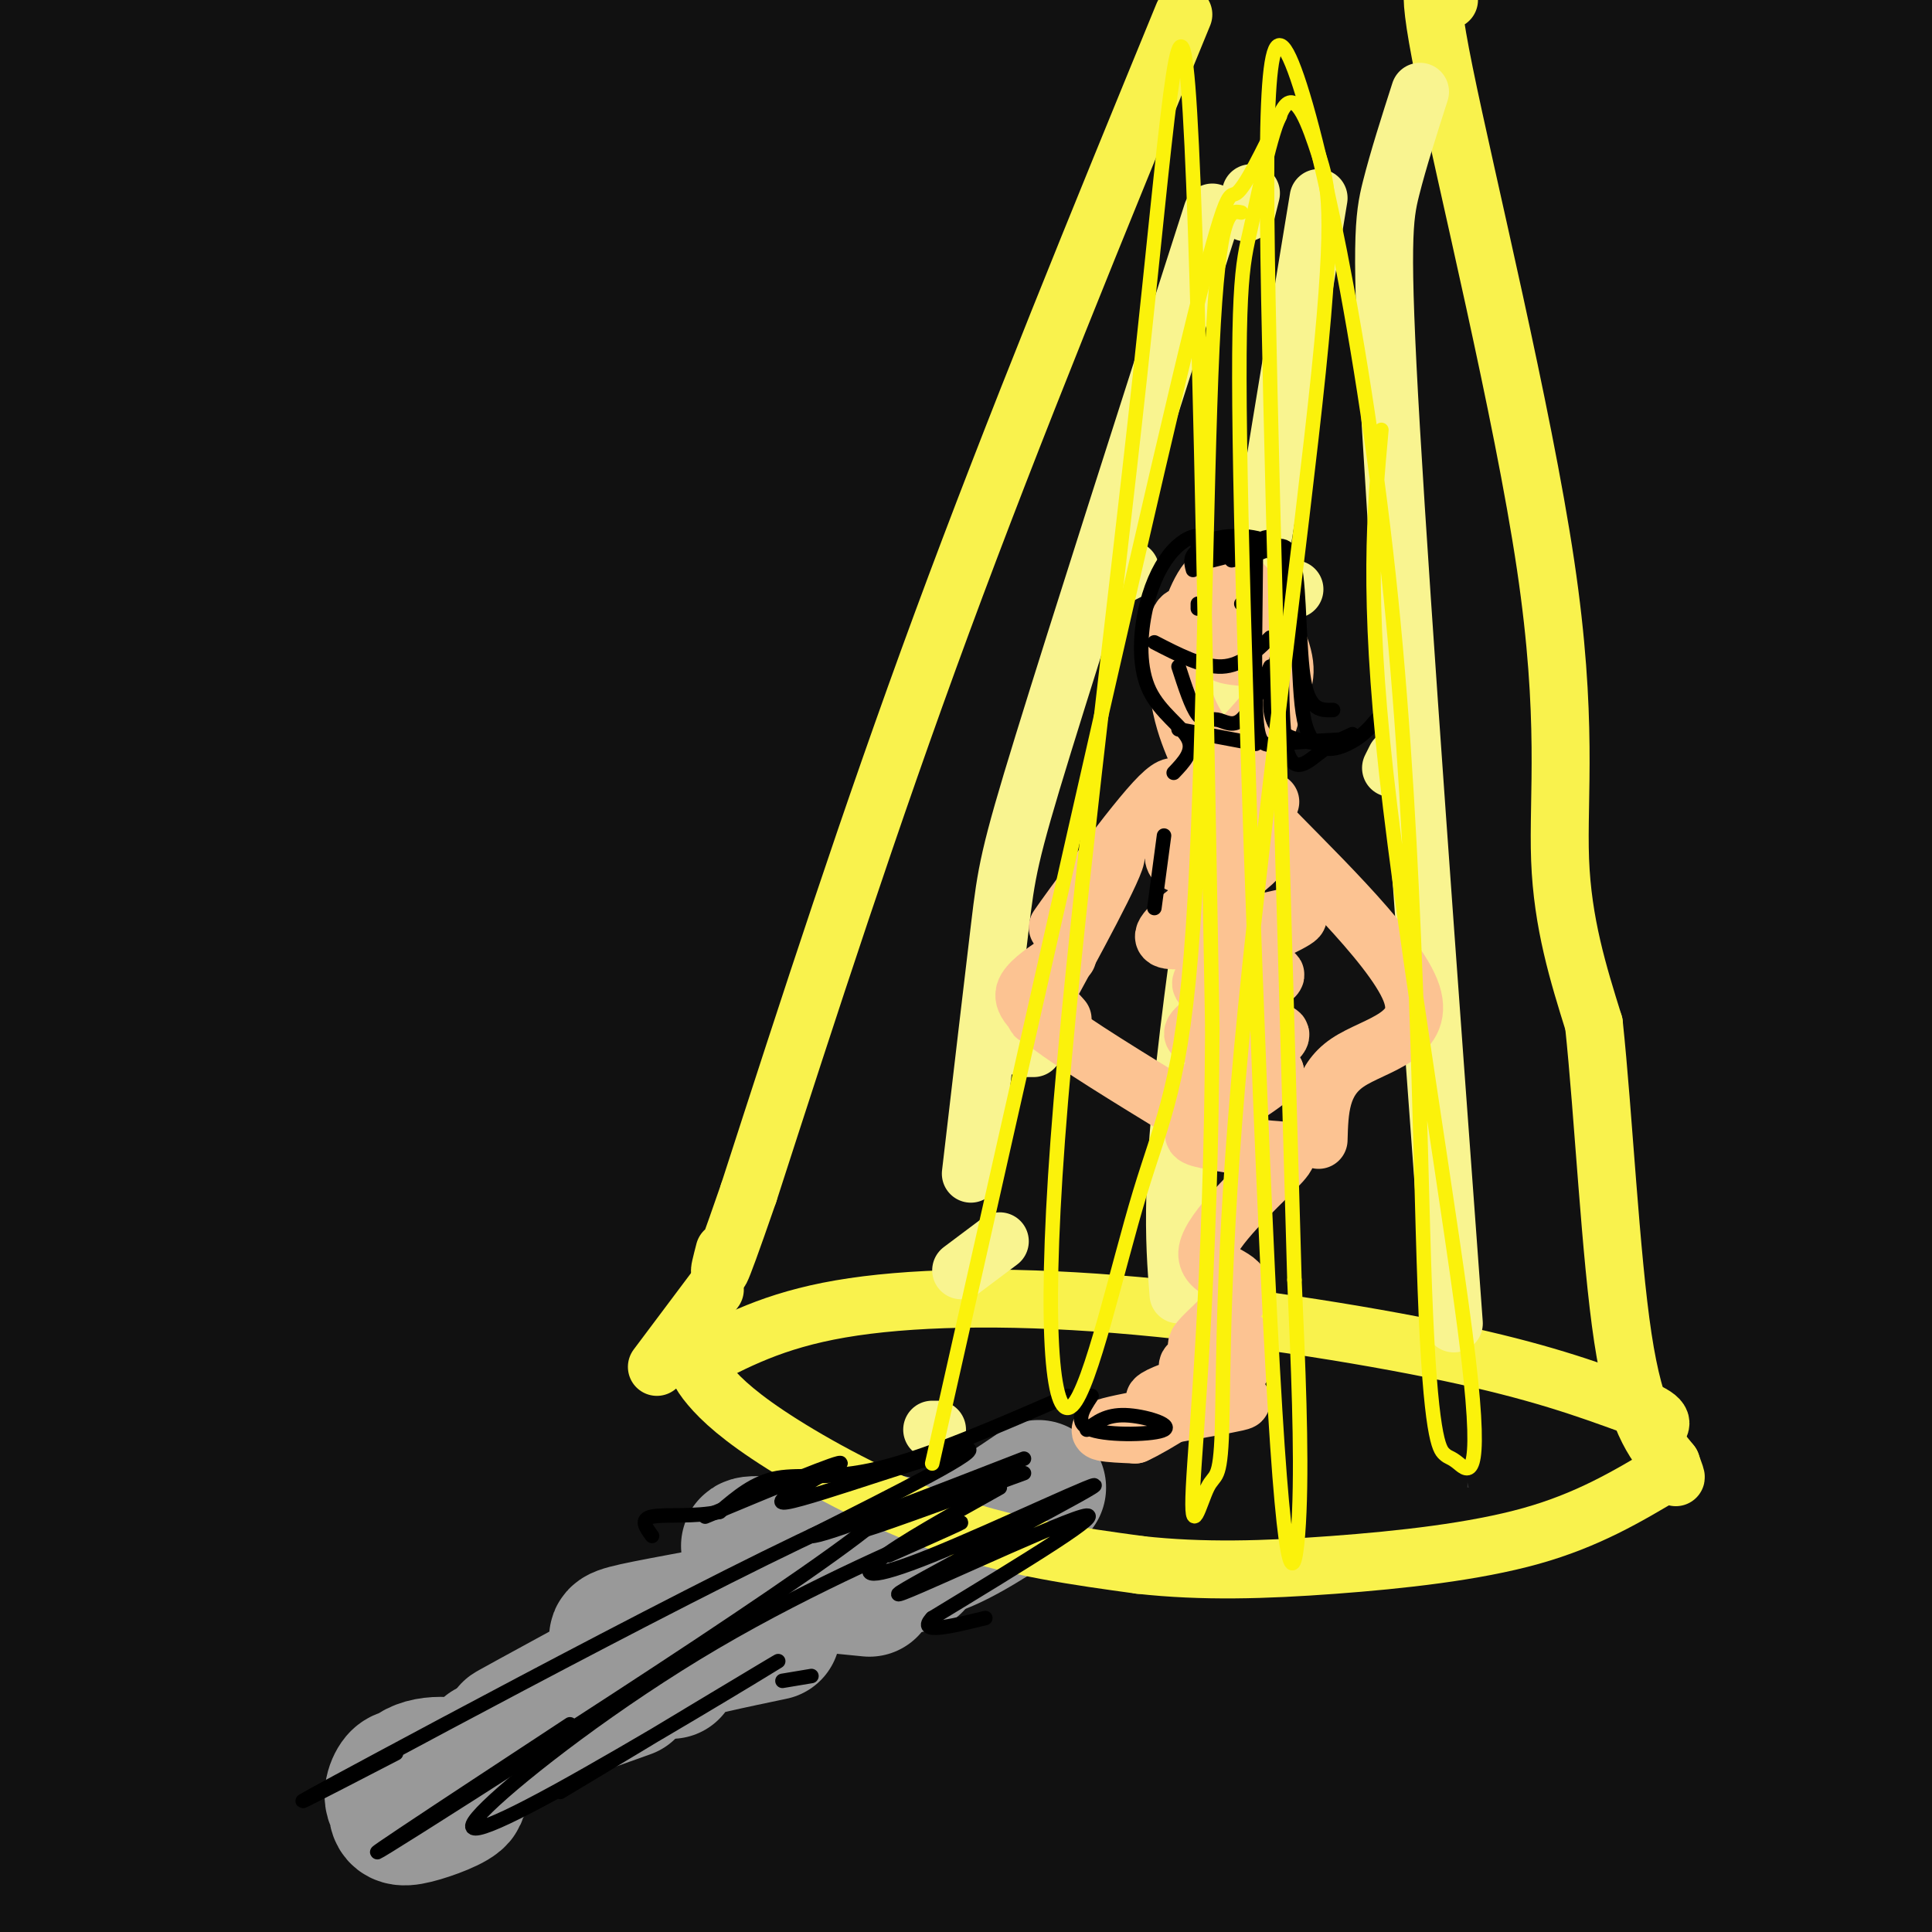<svg viewBox='0 0 400 400' version='1.1' xmlns='http://www.w3.org/2000/svg' xmlns:xlink='http://www.w3.org/1999/xlink'><rect x="0" y="0" width="400" height="400" fill="#333333" stroke="none"/><g fill='none' stroke='#111111' stroke-width='28' stroke-linecap='round' stroke-linejoin='round'><path d='M81,106c-12.556,11.400 -25.112,22.801 -30,26c-4.888,3.199 -2.108,-1.802 -1,-6c1.108,-4.198 0.545,-7.592 17,-26c16.455,-18.408 49.929,-51.829 56,-62c6.071,-10.171 -15.259,2.908 -44,31c-28.741,28.092 -64.892,71.196 -74,80c-9.108,8.804 8.827,-16.692 24,-36c15.173,-19.308 27.585,-32.429 56,-53c28.415,-20.571 72.833,-48.592 77,-52c4.167,-3.408 -31.916,17.796 -68,39'/><path d='M94,47c-31.631,20.773 -76.709,53.204 -96,67c-19.291,13.796 -12.796,8.956 -5,0c7.796,-8.956 16.893,-22.030 19,-27c2.107,-4.970 -2.775,-1.837 22,-21c24.775,-19.163 79.209,-60.623 86,-70c6.791,-9.377 -34.059,13.327 -69,35c-34.941,21.673 -63.973,42.313 -77,50c-13.027,7.687 -10.048,2.421 8,-20c18.048,-22.421 51.167,-61.998 65,-80c13.833,-18.002 8.381,-14.429 5,-13c-3.381,1.429 -4.690,0.715 -6,0'/><path d='M46,-32c-5.975,2.877 -17.912,10.070 -25,14c-7.088,3.930 -9.329,4.596 -15,14c-5.671,9.404 -14.774,27.547 -19,41c-4.226,13.453 -3.577,22.215 -4,28c-0.423,5.785 -1.920,8.594 -1,33c0.920,24.406 4.257,70.409 8,109c3.743,38.591 7.894,69.770 13,104c5.106,34.230 11.169,71.511 11,54c-0.169,-17.511 -6.570,-89.815 -9,-127c-2.430,-37.185 -0.889,-39.252 1,-53c1.889,-13.748 4.128,-39.175 6,-57c1.872,-17.825 3.378,-28.046 11,-54c7.622,-25.954 21.360,-67.642 25,-81c3.640,-13.358 -2.817,1.612 -9,24c-6.183,22.388 -12.091,52.194 -18,82'/><path d='M21,99c-3.959,19.361 -4.857,26.763 -6,54c-1.143,27.237 -2.532,74.308 -1,116c1.532,41.692 5.984,78.005 10,99c4.016,20.995 7.597,26.672 10,37c2.403,10.328 3.629,25.306 3,-7c-0.629,-32.306 -3.113,-111.896 -3,-156c0.113,-44.104 2.822,-52.723 4,-66c1.178,-13.277 0.825,-31.213 10,-68c9.175,-36.787 27.879,-92.424 33,-112c5.121,-19.576 -3.341,-3.090 -12,16c-8.659,19.090 -17.514,40.783 -26,76c-8.486,35.217 -16.603,83.956 -20,116c-3.397,32.044 -2.074,47.392 -1,66c1.074,18.608 1.898,40.475 4,59c2.102,18.525 5.481,33.708 9,43c3.519,9.292 7.178,12.694 9,20c1.822,7.306 1.806,18.516 6,-5c4.194,-23.516 12.597,-81.758 21,-140'/><path d='M71,247c5.868,-33.493 10.039,-47.224 17,-67c6.961,-19.776 16.711,-45.596 25,-66c8.289,-20.404 15.117,-35.392 27,-55c11.883,-19.608 28.821,-43.836 29,-47c0.179,-3.164 -16.399,14.737 -28,29c-11.601,14.263 -18.223,24.889 -27,39c-8.777,14.111 -19.709,31.706 -29,50c-9.291,18.294 -16.942,37.285 -24,59c-7.058,21.715 -13.525,46.154 -18,66c-4.475,19.846 -6.960,35.100 -9,63c-2.040,27.900 -3.635,68.448 0,61c3.635,-7.448 12.498,-62.891 19,-95c6.502,-32.109 10.641,-40.884 17,-57c6.359,-16.116 14.937,-39.573 25,-61c10.063,-21.427 21.612,-40.826 31,-56c9.388,-15.174 16.617,-26.125 33,-44c16.383,-17.875 41.921,-42.673 38,-37c-3.921,5.673 -37.299,41.819 -57,65c-19.701,23.181 -25.724,33.399 -35,50c-9.276,16.601 -21.805,39.585 -32,60c-10.195,20.415 -18.056,38.261 -25,60c-6.944,21.739 -12.972,47.369 -19,73'/><path d='M29,337c-3.016,13.783 -1.057,11.740 1,11c2.057,-0.740 4.213,-0.177 7,-2c2.787,-1.823 6.207,-6.033 12,-12c5.793,-5.967 13.959,-13.692 38,-50c24.041,-36.308 63.958,-101.198 96,-146c32.042,-44.802 56.210,-69.516 81,-90c24.790,-20.484 50.200,-36.737 41,-34c-9.200,2.737 -53.012,24.466 -79,39c-25.988,14.534 -34.153,21.875 -47,32c-12.847,10.125 -30.377,23.034 -46,37c-15.623,13.966 -29.337,28.990 -42,44c-12.663,15.010 -24.273,30.007 -34,45c-9.727,14.993 -17.571,29.984 -24,44c-6.429,14.016 -11.443,27.059 -14,37c-2.557,9.941 -2.657,16.782 -2,22c0.657,5.218 2.069,8.813 5,10c2.931,1.187 7.379,-0.033 13,-3c5.621,-2.967 12.414,-7.682 18,-12c5.586,-4.318 9.966,-8.239 22,-23c12.034,-14.761 31.724,-40.360 52,-70c20.276,-29.640 41.138,-63.320 62,-97'/><path d='M189,119c12.795,-20.822 13.782,-24.377 29,-43c15.218,-18.623 44.666,-52.313 49,-61c4.334,-8.687 -16.446,7.631 -31,19c-14.554,11.369 -22.883,17.790 -34,28c-11.117,10.210 -25.022,24.208 -39,39c-13.978,14.792 -28.031,30.379 -41,49c-12.969,18.621 -24.856,40.277 -34,57c-9.144,16.723 -15.546,28.515 -25,55c-9.454,26.485 -21.961,67.664 -15,59c6.961,-8.664 33.389,-67.169 51,-101c17.611,-33.831 26.403,-42.987 40,-60c13.597,-17.013 31.998,-41.883 52,-64c20.002,-22.117 41.607,-41.482 61,-56c19.393,-14.518 36.576,-24.190 56,-35c19.424,-10.810 41.089,-22.758 27,-12c-14.089,10.758 -63.931,44.221 -94,66c-30.069,21.779 -40.366,31.873 -56,48c-15.634,16.127 -36.607,38.288 -55,61c-18.393,22.712 -34.208,45.975 -48,70c-13.792,24.025 -25.563,48.811 -34,71c-8.437,22.189 -13.541,41.782 -17,56c-3.459,14.218 -5.274,23.062 -5,27c0.274,3.938 2.637,2.969 5,2'/><path d='M31,394c0.245,2.565 -1.642,7.978 15,-17c16.642,-24.978 51.813,-80.346 88,-131c36.187,-50.654 73.389,-96.593 95,-123c21.611,-26.407 27.630,-33.282 50,-51c22.370,-17.718 61.091,-46.280 66,-52c4.909,-5.720 -23.993,11.401 -46,25c-22.007,13.599 -37.120,23.674 -56,38c-18.880,14.326 -41.527,32.901 -63,53c-21.473,20.099 -41.771,41.722 -61,65c-19.229,23.278 -37.387,48.212 -53,73c-15.613,24.788 -28.679,49.431 -38,69c-9.321,19.569 -14.896,34.065 -22,53c-7.104,18.935 -15.737,42.310 -9,33c6.737,-9.310 28.844,-51.306 57,-98c28.156,-46.694 62.359,-98.087 87,-131c24.641,-32.913 39.718,-47.348 55,-63c15.282,-15.652 30.768,-32.522 56,-51c25.232,-18.478 60.209,-38.565 62,-38c1.791,0.565 -29.605,21.783 -61,43'/><path d='M253,91c-18.682,13.791 -34.888,26.768 -53,43c-18.112,16.232 -38.131,35.718 -58,58c-19.869,22.282 -39.589,47.361 -56,72c-16.411,24.639 -29.514,48.839 -45,84c-15.486,35.161 -33.356,81.282 -41,97c-7.644,15.718 -5.061,1.031 -2,-14c3.061,-15.031 6.600,-30.407 13,-49c6.400,-18.593 15.659,-40.404 27,-63c11.341,-22.596 24.762,-45.978 40,-70c15.238,-24.022 32.291,-48.683 52,-73c19.709,-24.317 42.073,-48.291 63,-69c20.927,-20.709 40.417,-38.153 66,-57c25.583,-18.847 57.261,-39.096 64,-45c6.739,-5.904 -11.460,2.538 -30,12c-18.540,9.462 -37.422,19.943 -59,34c-21.578,14.057 -45.853,31.690 -69,51c-23.147,19.310 -45.166,40.296 -65,60c-19.834,19.704 -37.484,38.126 -56,64c-18.516,25.874 -37.897,59.201 -43,66c-5.103,6.799 4.073,-12.929 13,-30c8.927,-17.071 17.607,-31.485 30,-49c12.393,-17.515 28.500,-38.133 47,-59c18.500,-20.867 39.392,-41.985 58,-60c18.608,-18.015 34.933,-32.927 63,-53c28.067,-20.073 67.876,-45.307 75,-51c7.124,-5.693 -18.438,8.153 -44,22'/><path d='M243,12c-28.930,17.692 -79.256,50.923 -107,70c-27.744,19.077 -32.906,23.999 -50,43c-17.094,19.001 -46.119,52.080 -48,54c-1.881,1.920 23.382,-27.318 57,-58c33.618,-30.682 75.590,-62.808 100,-81c24.410,-18.192 31.256,-22.450 54,-34c22.744,-11.550 61.386,-30.391 49,-25c-12.386,5.391 -75.800,35.015 -123,60c-47.200,24.985 -78.187,45.329 -102,63c-23.813,17.671 -40.450,32.667 -37,27c3.450,-5.667 26.989,-31.996 47,-51c20.011,-19.004 36.493,-30.681 53,-43c16.507,-12.319 33.038,-25.279 63,-42c29.962,-16.721 73.354,-37.204 88,-45c14.646,-7.796 0.544,-2.904 -8,-1c-8.544,1.904 -11.531,0.820 -38,10c-26.469,9.180 -76.420,28.623 -106,41c-29.580,12.377 -38.790,17.689 -48,23'/><path d='M87,23c-20.500,10.177 -47.749,24.119 -37,20c10.749,-4.119 59.495,-26.298 105,-42c45.505,-15.702 87.768,-24.928 113,-29c25.232,-4.072 33.432,-2.991 39,-2c5.568,0.991 8.504,1.894 13,3c4.496,1.106 10.552,2.417 -12,7c-22.552,4.583 -73.713,12.437 -128,24c-54.287,11.563 -111.702,26.835 -92,24c19.702,-2.835 116.520,-23.777 171,-33c54.480,-9.223 66.620,-6.728 74,-5c7.380,1.728 9.999,2.690 17,3c7.001,0.310 18.385,-0.032 1,3c-17.385,3.032 -63.539,9.438 -104,19c-40.461,9.562 -75.231,22.281 -110,35'/><path d='M137,50c-30.925,12.283 -53.238,25.490 -59,31c-5.762,5.510 5.028,3.325 6,4c0.972,0.675 -7.873,4.212 30,-9c37.873,-13.212 122.466,-43.172 167,-58c44.534,-14.828 49.010,-14.522 63,-16c13.990,-1.478 37.495,-4.739 61,-8'/><path d='M132,340c12.168,-4.899 24.337,-9.797 38,-13c13.663,-3.203 28.822,-4.710 44,-6c15.178,-1.290 30.376,-2.364 59,-1c28.624,1.364 70.676,5.167 51,6c-19.676,0.833 -101.079,-1.303 -139,-2c-37.921,-0.697 -32.358,0.043 -52,4c-19.642,3.957 -64.488,11.129 -82,15c-17.512,3.871 -7.689,4.441 -16,6c-8.311,1.559 -34.755,4.107 0,4c34.755,-0.107 130.709,-2.870 206,-1c75.291,1.870 129.918,8.371 137,7c7.082,-1.371 -33.380,-10.615 -59,-16c-25.620,-5.385 -36.398,-6.911 -53,-8c-16.602,-1.089 -39.029,-1.740 -61,-1c-21.971,0.740 -43.485,2.870 -65,5'/><path d='M140,339c-32.523,4.473 -81.332,13.157 -106,20c-24.668,6.843 -25.196,11.845 -31,15c-5.804,3.155 -16.885,4.465 6,3c22.885,-1.465 79.736,-5.703 125,-9c45.264,-3.297 78.942,-5.651 130,-3c51.058,2.651 119.496,10.309 136,11c16.504,0.691 -18.925,-5.584 -60,-10c-41.075,-4.416 -87.796,-6.972 -119,-8c-31.204,-1.028 -46.893,-0.528 -66,1c-19.107,1.528 -41.634,4.082 -59,6c-17.366,1.918 -29.570,3.198 -43,6c-13.430,2.802 -28.085,7.127 -36,10c-7.915,2.873 -9.091,4.296 15,3c24.091,-1.296 73.447,-5.310 117,-7c43.553,-1.690 81.301,-1.054 106,0c24.699,1.054 36.350,2.527 48,4'/><path d='M303,381c29.162,3.455 78.066,10.091 75,9c-3.066,-1.091 -58.101,-9.910 -101,-14c-42.899,-4.090 -73.660,-3.453 -104,-2c-30.340,1.453 -60.257,3.721 -99,11c-38.743,7.279 -86.313,19.570 -68,19c18.313,-0.570 102.507,-14.000 187,-17c84.493,-3.000 169.284,4.428 182,7c12.716,2.572 -46.642,0.286 -106,-2'/><path d='M269,392c-54.921,0.298 -139.223,2.043 -187,5c-47.777,2.957 -59.029,7.127 -74,12c-14.971,4.873 -33.663,10.450 -29,10c4.663,-0.450 32.680,-6.926 53,-17c20.320,-10.074 32.943,-23.746 34,-21c1.057,2.746 -9.451,21.909 13,-13c22.451,-34.909 77.860,-123.889 96,-156c18.140,-32.111 -0.990,-7.353 -17,14c-16.010,21.353 -28.900,39.301 -37,51c-8.100,11.699 -11.412,17.150 -18,32c-6.588,14.850 -16.454,39.100 -20,48c-3.546,8.900 -0.773,2.450 2,-4'/><path d='M85,353c7.045,-14.356 23.656,-48.244 40,-75c16.344,-26.756 32.419,-46.378 46,-64c13.581,-17.622 24.666,-33.244 18,-18c-6.666,15.244 -31.084,61.355 -47,106c-15.916,44.645 -23.331,87.825 -24,89c-0.669,1.175 5.406,-39.656 11,-66c5.594,-26.344 10.705,-38.200 17,-54c6.295,-15.800 13.774,-35.545 23,-53c9.226,-17.455 20.199,-32.620 28,-43c7.801,-10.380 12.430,-15.975 22,-28c9.570,-12.025 24.081,-30.481 15,-12c-9.081,18.481 -41.752,73.899 -62,121c-20.248,47.101 -28.071,85.886 -28,87c0.071,1.114 8.035,-35.443 16,-72'/><path d='M160,271c4.989,-19.118 9.461,-30.911 16,-46c6.539,-15.089 15.147,-33.472 22,-47c6.853,-13.528 11.953,-22.202 22,-37c10.047,-14.798 25.042,-35.720 21,-20c-4.042,15.720 -27.123,68.081 -38,93c-10.877,24.919 -9.552,22.395 -13,54c-3.448,31.605 -11.670,97.338 -12,104c-0.330,6.662 7.233,-45.748 12,-73c4.767,-27.252 6.737,-29.346 14,-48c7.263,-18.654 19.819,-53.868 40,-91c20.181,-37.132 47.987,-76.184 49,-79c1.013,-2.816 -24.767,30.603 -39,52c-14.233,21.397 -16.917,30.773 -22,46c-5.083,15.227 -12.563,36.306 -18,55c-5.437,18.694 -8.830,35.004 -11,61c-2.170,25.996 -3.118,61.679 -3,76c0.118,14.321 1.301,7.279 3,0c1.699,-7.279 3.914,-14.794 6,-26c2.086,-11.206 4.043,-26.103 6,-41'/><path d='M215,304c7.857,-37.685 24.498,-111.397 32,-144c7.502,-32.603 5.864,-24.098 14,-41c8.136,-16.902 26.045,-59.211 28,-59c1.955,0.211 -12.044,42.943 -19,69c-6.956,26.057 -6.868,35.439 -7,53c-0.132,17.561 -0.483,43.302 0,61c0.483,17.698 1.802,27.354 6,67c4.198,39.646 11.277,109.283 16,78c4.723,-31.283 7.090,-163.487 8,-218c0.910,-54.513 0.362,-31.334 8,-49c7.638,-17.666 23.461,-76.176 27,-96c3.539,-19.824 -5.206,-0.963 -12,25c-6.794,25.963 -11.637,59.029 -14,83c-2.363,23.971 -2.247,38.849 -1,57c1.247,18.151 3.623,39.576 6,61'/><path d='M307,251c2.983,20.351 7.440,40.729 12,59c4.560,18.271 9.222,34.435 14,47c4.778,12.565 9.673,21.530 13,28c3.327,6.470 5.086,10.446 0,-13c-5.086,-23.446 -17.016,-74.312 -23,-104c-5.984,-29.688 -6.020,-38.198 -6,-54c0.020,-15.802 0.098,-38.898 2,-61c1.902,-22.102 5.630,-43.211 9,-59c3.370,-15.789 6.382,-26.259 14,-47c7.618,-20.741 19.843,-51.754 19,-45c-0.843,6.754 -14.753,51.274 -22,88c-7.247,36.726 -7.829,65.659 -8,96c-0.171,30.341 0.069,62.092 8,108c7.931,45.908 23.552,105.974 27,106c3.448,0.026 -5.276,-59.987 -14,-120'/><path d='M352,280c-2.584,-23.988 -2.043,-23.958 0,-45c2.043,-21.042 5.590,-63.155 10,-96c4.410,-32.845 9.683,-56.421 17,-81c7.317,-24.579 16.676,-50.160 16,-51c-0.676,-0.840 -11.388,23.063 -18,49c-6.612,25.937 -9.122,53.909 -8,106c1.122,52.091 5.878,128.303 11,175c5.122,46.697 10.610,63.880 10,47c-0.610,-16.880 -7.317,-67.823 -10,-121c-2.683,-53.177 -1.341,-108.589 0,-164'/><path d='M380,99c0.357,-36.010 1.249,-44.037 1,-56c-0.249,-11.963 -1.638,-27.864 -4,-35c-2.362,-7.136 -5.695,-5.507 -3,10c2.695,15.507 11.419,44.892 15,106c3.581,61.108 2.020,153.941 1,202c-1.020,48.059 -1.500,51.346 -3,46c-1.500,-5.346 -4.019,-19.324 -6,-27c-1.981,-7.676 -3.423,-9.050 -1,-55c2.423,-45.950 8.712,-136.475 15,-227'/><path d='M395,63c4.486,-48.289 8.203,-55.510 8,-51c-0.203,4.510 -4.324,20.753 -4,58c0.324,37.247 5.093,95.499 7,134c1.907,38.501 0.954,57.250 0,76'/><path d='M193,298c2.459,1.004 4.917,2.008 0,10c-4.917,7.992 -17.211,22.974 12,0c29.211,-22.974 99.927,-83.902 97,-88c-2.927,-4.098 -79.496,48.633 -129,82c-49.504,33.367 -71.943,47.368 -31,29c40.943,-18.368 145.270,-69.105 176,-82c30.730,-12.895 -12.135,12.053 -55,37'/><path d='M263,286c-17.914,12.654 -35.198,25.788 -48,39c-12.802,13.212 -21.123,26.504 -12,21c9.123,-5.504 35.691,-29.802 56,-52c20.309,-22.198 34.361,-42.297 42,-55c7.639,-12.703 8.866,-18.012 10,-25c1.134,-6.988 2.177,-15.656 2,-22c-0.177,-6.344 -1.572,-10.365 -4,-13c-2.428,-2.635 -5.888,-3.883 -12,-2c-6.112,1.883 -14.874,6.899 -23,11c-8.126,4.101 -15.615,7.287 -30,23c-14.385,15.713 -35.664,43.951 -46,61c-10.336,17.049 -9.728,22.908 -12,30c-2.272,7.092 -7.423,15.416 23,-25c30.423,-40.416 96.422,-129.574 124,-168c27.578,-38.426 16.737,-26.122 6,-15c-10.737,11.122 -21.368,21.061 -32,31'/><path d='M307,125c-11.968,13.543 -25.889,31.900 -45,65c-19.111,33.100 -43.412,80.942 -34,68c9.412,-12.942 52.536,-86.667 77,-127c24.464,-40.333 30.268,-47.274 37,-54c6.732,-6.726 14.392,-13.236 13,-13c-1.392,0.236 -11.837,7.218 -27,38c-15.163,30.782 -35.044,85.364 -46,114c-10.956,28.636 -12.987,31.324 3,-4c15.987,-35.324 49.994,-108.662 84,-182'/><path d='M369,30c8.315,-5.119 -12.897,73.082 -25,119c-12.103,45.918 -15.098,59.552 -14,49c1.098,-10.552 6.289,-45.291 9,-63c2.711,-17.709 2.942,-18.387 7,-28c4.058,-9.613 11.942,-28.162 14,-32c2.058,-3.838 -1.711,7.033 -10,22c-8.289,14.967 -21.096,34.029 -35,49c-13.904,14.971 -28.903,25.851 -37,30c-8.097,4.149 -9.292,1.567 -11,-2c-1.708,-3.567 -3.929,-8.119 -5,-15c-1.071,-6.881 -0.993,-16.092 1,-25c1.993,-8.908 5.900,-17.512 10,-25c4.100,-7.488 8.394,-13.860 13,-18c4.606,-4.140 9.523,-6.048 13,-6c3.477,0.048 5.513,2.051 6,6c0.487,3.949 -0.575,9.842 -3,16c-2.425,6.158 -6.212,12.579 -10,19'/><path d='M292,126c-9.689,14.200 -28.911,40.200 -35,49c-6.089,8.800 0.956,0.400 8,-8'/></g>
<g fill='none' stroke='#999999' stroke-width='28' stroke-linecap='round' stroke-linejoin='round'><path d='M85,368c-1.030,-0.294 -2.061,-0.587 -3,1c-0.939,1.587 -1.788,5.056 2,5c3.788,-0.056 12.213,-3.636 13,-6c0.787,-2.364 -6.065,-3.512 -10,-2c-3.935,1.512 -4.952,5.684 -5,8c-0.048,2.316 0.872,2.777 4,2c3.128,-0.777 8.465,-2.794 9,-4c0.535,-1.206 -3.733,-1.603 -8,-2'/><path d='M87,370c-1.333,-0.333 -0.667,-0.167 0,0'/><path d='M101,362c0.000,0.000 13.000,-6.000 13,-6'/><path d='M116,355c0.000,0.000 14.000,-5.000 14,-5'/><path d='M139,346c-1.750,-0.833 -3.500,-1.667 0,-3c3.500,-1.333 12.250,-3.167 21,-5'/><path d='M139,340c-15.167,8.250 -30.333,16.500 -33,18c-2.667,1.500 7.167,-3.750 17,-9'/><path d='M127,346c0.673,-2.363 1.345,-4.726 1,-6c-0.345,-1.274 -1.708,-1.458 6,-3c7.708,-1.542 24.488,-4.440 30,-6c5.512,-1.560 -0.244,-1.780 -6,-2'/><path d='M158,329c-2.444,-0.844 -5.556,-1.956 -2,-2c3.556,-0.044 13.778,0.978 24,2'/><path d='M158,323c-0.440,-0.574 -0.880,-1.147 -2,-2c-1.120,-0.853 -2.919,-1.985 5,-1c7.919,0.985 25.556,4.089 28,4c2.444,-0.089 -10.303,-3.370 -15,-5c-4.697,-1.630 -1.342,-1.609 3,-1c4.342,0.609 9.671,1.804 15,3'/><path d='M192,321c6.333,-1.667 14.667,-7.333 23,-13'/><path d='M203,314c0.000,0.000 3.000,0.000 3,0'/></g>
<g fill='none' stroke='#F9F24D' stroke-width='12' stroke-linecap='round' stroke-linejoin='round'><path d='M245,3c-17.500,42.667 -35.000,85.333 -50,126c-15.000,40.667 -27.500,79.333 -40,118'/><path d='M155,247c-7.500,21.667 -6.250,16.833 -5,12'/><path d='M300,0c-2.750,-3.583 -5.500,-7.167 -1,15c4.500,22.167 16.250,70.083 21,102c4.750,31.917 2.500,47.833 3,61c0.500,13.167 3.750,23.583 7,34'/><path d='M330,212c1.978,18.578 3.422,48.022 6,65c2.578,16.978 6.289,21.489 10,26'/><path d='M346,303c1.667,4.500 0.833,2.750 0,1'/><path d='M148,267c0.000,0.000 -12.000,16.000 -12,16'/><path d='M146,272c-0.947,2.829 -1.895,5.659 -2,8c-0.105,2.341 0.632,4.195 3,7c2.368,2.805 6.368,6.563 15,12c8.632,5.437 21.895,12.553 35,17c13.105,4.447 26.053,6.223 39,8'/><path d='M236,324c12.976,1.440 25.917,1.042 40,0c14.083,-1.042 29.310,-2.726 41,-6c11.690,-3.274 19.845,-8.137 28,-13'/><path d='M144,282c8.060,-4.304 16.119,-8.607 30,-11c13.881,-2.393 33.583,-2.875 57,-1c23.417,1.875 50.548,6.107 69,10c18.452,3.893 28.226,7.446 38,11'/><path d='M338,291c7.167,2.667 6.083,3.833 5,5'/></g>
<g fill='none' stroke='#F9F490' stroke-width='12' stroke-linecap='round' stroke-linejoin='round'><path d='M258,44c0.000,0.000 1.000,-4.000 1,-4'/><path d='M234,118c0.000,0.000 -2.000,1.000 -2,1'/><path d='M268,122c0.000,0.000 -2.000,0.000 -2,0'/><path d='M289,157c0.000,0.000 -1.000,2.000 -1,2'/><path d='M214,217c0.000,0.000 -2.000,0.000 -2,0'/><path d='M207,257c0.000,0.000 -8.000,6.000 -8,6'/><path d='M194,296c0.000,0.000 -1.000,0.000 -1,0'/><path d='M201,243c2.311,-19.756 4.622,-39.511 6,-51c1.378,-11.489 1.822,-14.711 9,-38c7.178,-23.289 21.089,-66.644 35,-110'/><path d='M273,41c-10.583,64.083 -21.167,128.167 -26,166c-4.833,37.833 -3.917,49.417 -3,61'/><path d='M294,19c-2.244,7.000 -4.489,14.000 -6,20c-1.511,6.000 -2.289,11.000 0,50c2.289,39.000 7.644,112.000 13,185'/></g>
<g fill='none' stroke='#FCC392' stroke-width='12' stroke-linecap='round' stroke-linejoin='round'><path d='M248,129c-1.619,-1.296 -3.237,-2.591 -4,0c-0.763,2.591 -0.669,9.069 0,14c0.669,4.931 1.914,8.317 3,11c1.086,2.683 2.013,4.665 5,3c2.987,-1.665 8.033,-6.977 11,-11c2.967,-4.023 3.856,-6.758 2,-12c-1.856,-5.242 -6.458,-12.990 -10,-15c-3.542,-2.010 -6.025,1.717 -8,7c-1.975,5.283 -3.444,12.123 -2,18c1.444,5.877 5.799,10.792 8,13c2.201,2.208 2.246,1.710 4,0c1.754,-1.710 5.215,-4.631 6,-9c0.785,-4.369 -1.108,-10.184 -3,-16'/><path d='M260,132c-0.703,-3.292 -0.962,-3.522 -2,-3c-1.038,0.522 -2.856,1.794 -4,3c-1.144,1.206 -1.612,2.344 -1,3c0.612,0.656 2.306,0.828 4,1'/><path d='M252,164c-1.589,4.732 -3.179,9.464 -3,9c0.179,-0.464 2.125,-6.125 1,-7c-1.125,-0.875 -5.321,3.036 -6,6c-0.679,2.964 2.161,4.982 5,7'/><path d='M249,179c0.113,3.035 -2.104,7.123 -2,12c0.104,4.877 2.528,10.544 3,5c0.472,-5.544 -1.008,-22.298 0,-28c1.008,-5.702 4.504,-0.351 8,5'/><path d='M258,173c-0.059,0.034 -4.205,-2.381 -7,-3c-2.795,-0.619 -4.238,0.558 -6,3c-1.762,2.442 -3.842,6.149 1,6c4.842,-0.149 16.607,-4.153 14,-1c-2.607,3.153 -19.587,13.464 -19,16c0.587,2.536 18.739,-2.704 25,-4c6.261,-1.296 0.630,1.352 -5,4'/><path d='M261,194c-4.777,3.212 -14.219,9.243 -12,10c2.219,0.757 16.100,-3.758 15,-2c-1.100,1.758 -17.181,9.791 -17,12c0.181,2.209 16.626,-1.405 18,0c1.374,1.405 -12.322,7.830 -15,10c-2.678,2.170 5.661,0.085 14,-2'/><path d='M264,222c-0.818,1.746 -9.861,7.112 -14,10c-4.139,2.888 -3.372,3.300 0,4c3.372,0.700 9.350,1.689 13,2c3.650,0.311 4.973,-0.058 1,4c-3.973,4.058 -13.240,12.541 -14,17c-0.760,4.459 6.988,4.893 7,8c0.012,3.107 -7.711,8.888 -9,11c-1.289,2.112 3.855,0.556 9,-1'/><path d='M257,277c-2.168,1.323 -12.090,5.132 -11,6c1.090,0.868 13.190,-1.204 11,0c-2.190,1.204 -18.669,5.683 -18,7c0.669,1.317 18.488,-0.530 18,0c-0.488,0.530 -19.282,3.437 -26,5c-6.718,1.563 -1.359,1.781 4,2'/><path d='M235,297c4.167,-1.833 12.583,-7.417 21,-13'/><path d='M243,170c1.048,-5.310 2.097,-10.620 -4,-4c-6.097,6.620 -19.338,25.169 -20,26c-0.662,0.831 11.256,-16.056 12,-15c0.744,1.056 -9.684,20.053 -14,28c-4.316,7.947 -2.519,4.842 -1,4c1.519,-0.842 2.759,0.579 4,2'/><path d='M263,166c-4.167,-1.917 -8.333,-3.833 -1,4c7.333,7.833 26.167,25.417 30,35c3.833,9.583 -7.333,11.167 -13,15c-5.667,3.833 -5.833,9.917 -6,16'/><path d='M221,198c-3.200,2.044 -6.400,4.089 -8,6c-1.600,1.911 -1.600,3.689 4,8c5.600,4.311 16.800,11.156 28,18'/></g>
<g fill='none' stroke='#000000' stroke-width='3' stroke-linecap='round' stroke-linejoin='round'><path d='M251,114c-0.730,-1.468 -1.460,-2.937 -3,-3c-1.540,-0.063 -3.891,1.279 -6,4c-2.109,2.721 -3.978,6.822 -5,12c-1.022,5.178 -1.198,11.432 1,16c2.198,4.568 6.771,7.448 8,10c1.229,2.552 -0.885,4.776 -3,7'/><path d='M248,113c1.952,-0.994 3.905,-1.988 8,-2c4.095,-0.012 10.333,0.958 11,8c0.667,7.042 -4.238,20.155 -4,27c0.238,6.845 5.619,7.423 11,8'/><path d='M250,115c3.139,-0.303 6.278,-0.606 8,-2c1.722,-1.394 2.029,-3.879 2,3c-0.029,6.879 -0.392,23.121 0,31c0.392,7.879 1.541,7.394 5,7c3.459,-0.394 9.230,-0.697 15,-1'/><path d='M251,116c2.687,-0.660 5.375,-1.321 8,-3c2.625,-1.679 5.188,-4.378 6,4c0.812,8.378 -0.128,27.833 1,36c1.128,8.167 4.322,5.048 7,3c2.678,-2.048 4.839,-3.024 7,-4'/><path d='M247,118c-0.485,-1.788 -0.970,-3.576 3,-5c3.970,-1.424 12.394,-2.485 16,5c3.606,7.485 2.394,23.515 4,31c1.606,7.485 6.030,6.424 9,5c2.970,-1.424 4.485,-3.212 6,-5'/><path d='M255,116c2.304,-0.506 4.607,-1.012 7,-2c2.393,-0.988 4.875,-2.458 6,3c1.125,5.458 0.893,17.845 2,24c1.107,6.155 3.554,6.077 6,6'/><path d='M239,133c5.000,2.583 10.000,5.167 14,5c4.000,-0.167 7.000,-3.083 10,-6'/><path d='M244,138c1.351,4.179 2.702,8.357 4,10c1.298,1.643 2.542,0.750 4,1c1.458,0.250 3.131,1.643 5,0c1.869,-1.643 3.935,-6.321 6,-11'/><path d='M248,125c0.000,0.000 0.000,1.000 0,1'/><path d='M258,125c0.000,0.000 -1.000,0.000 -1,0'/><path d='M244,151c0.000,0.000 16.000,3.000 16,3'/><path d='M241,173c0.000,0.000 -2.000,15.000 -2,15'/><path d='M226,289c-1.887,2.851 -3.774,5.702 0,7c3.774,1.298 13.208,1.042 15,0c1.792,-1.042 -4.060,-2.869 -8,-3c-3.940,-0.131 -5.970,1.435 -8,3'/><path d='M221,289c-14.400,6.267 -28.800,12.533 -39,15c-10.200,2.467 -16.200,1.133 -21,2c-4.800,0.867 -8.400,3.933 -12,7'/><path d='M149,313c-4.978,1.133 -11.422,0.467 -14,1c-2.578,0.533 -1.289,2.267 0,4'/><path d='M146,314c14.369,-5.988 28.738,-11.976 28,-11c-0.738,0.976 -16.583,8.917 -11,8c5.583,-0.917 32.595,-10.690 37,-11c4.405,-0.310 -13.798,8.845 -32,18'/><path d='M168,318c2.000,0.333 23.000,-7.833 44,-16'/><path d='M208,304c-15.333,6.417 -30.667,12.833 -30,13c0.667,0.167 17.333,-5.917 34,-12'/><path d='M207,308c-10.391,5.806 -20.783,11.613 -25,15c-4.217,3.387 -2.260,4.355 11,-1c13.260,-5.355 37.822,-17.033 33,-14c-4.822,3.033 -39.029,20.778 -40,22c-0.971,1.222 31.294,-14.079 38,-16c6.706,-1.921 -12.147,9.540 -31,21'/><path d='M193,335c-3.333,3.500 3.833,1.750 11,0'/><path d='M168,347c0.000,0.000 -6.000,1.000 -6,1'/><path d='M82,363c-16.214,8.393 -32.429,16.786 -3,1c29.429,-15.786 104.500,-55.750 105,-52c0.500,3.750 -73.571,51.214 -97,66c-23.429,14.786 3.786,-3.107 31,-21'/><path d='M184,322c9.621,-4.267 19.243,-8.534 13,-6c-6.243,2.534 -28.350,11.870 -49,24c-20.650,12.130 -39.844,27.056 -47,34c-7.156,6.944 -2.273,5.908 14,-3c16.273,-8.908 43.935,-25.688 46,-27c2.065,-1.312 -21.468,12.844 -45,27'/></g>
<g fill='none' stroke='#FBF20B' stroke-width='3' stroke-linecap='round' stroke-linejoin='round'><path d='M265,24c-3.600,7.400 -7.200,14.800 -9,16c-1.800,1.200 -1.800,-3.800 -12,39c-10.200,42.800 -30.600,133.400 -51,224'/><path d='M257,44c-2.318,-0.487 -4.636,-0.975 -6,28c-1.364,28.975 -1.774,87.411 -4,120c-2.226,32.589 -6.266,39.329 -11,55c-4.734,15.671 -10.161,40.271 -14,44c-3.839,3.729 -6.091,-13.413 -3,-55c3.091,-41.587 11.524,-107.620 17,-158c5.476,-50.380 7.993,-85.109 10,-60c2.007,25.109 3.503,110.054 5,195'/><path d='M251,213c-0.265,51.682 -3.427,83.388 -4,95c-0.573,11.612 1.445,3.131 3,0c1.555,-3.131 2.649,-0.912 3,-12c0.351,-11.088 -0.040,-35.485 4,-79c4.040,-43.515 12.513,-106.150 16,-140c3.487,-33.850 1.989,-38.915 0,-45c-1.989,-6.085 -4.469,-13.190 -7,-10c-2.531,3.190 -5.115,16.675 -7,25c-1.885,8.325 -3.072,11.489 -2,60c1.072,48.511 4.404,142.368 7,185c2.596,42.632 4.456,34.038 5,21c0.544,-13.038 -0.228,-30.519 -1,-48'/><path d='M268,265c-1.215,-43.676 -3.751,-128.865 -5,-184c-1.249,-55.135 -1.209,-80.215 4,-69c5.209,11.215 15.588,58.727 21,112c5.412,53.273 5.857,112.308 7,143c1.143,30.692 2.983,33.042 4,34c1.017,0.958 1.211,0.525 3,2c1.789,1.475 5.174,4.859 2,-22c-3.174,-26.859 -12.907,-83.960 -17,-121c-4.093,-37.040 -2.547,-54.020 -1,-71'/></g>
</svg>